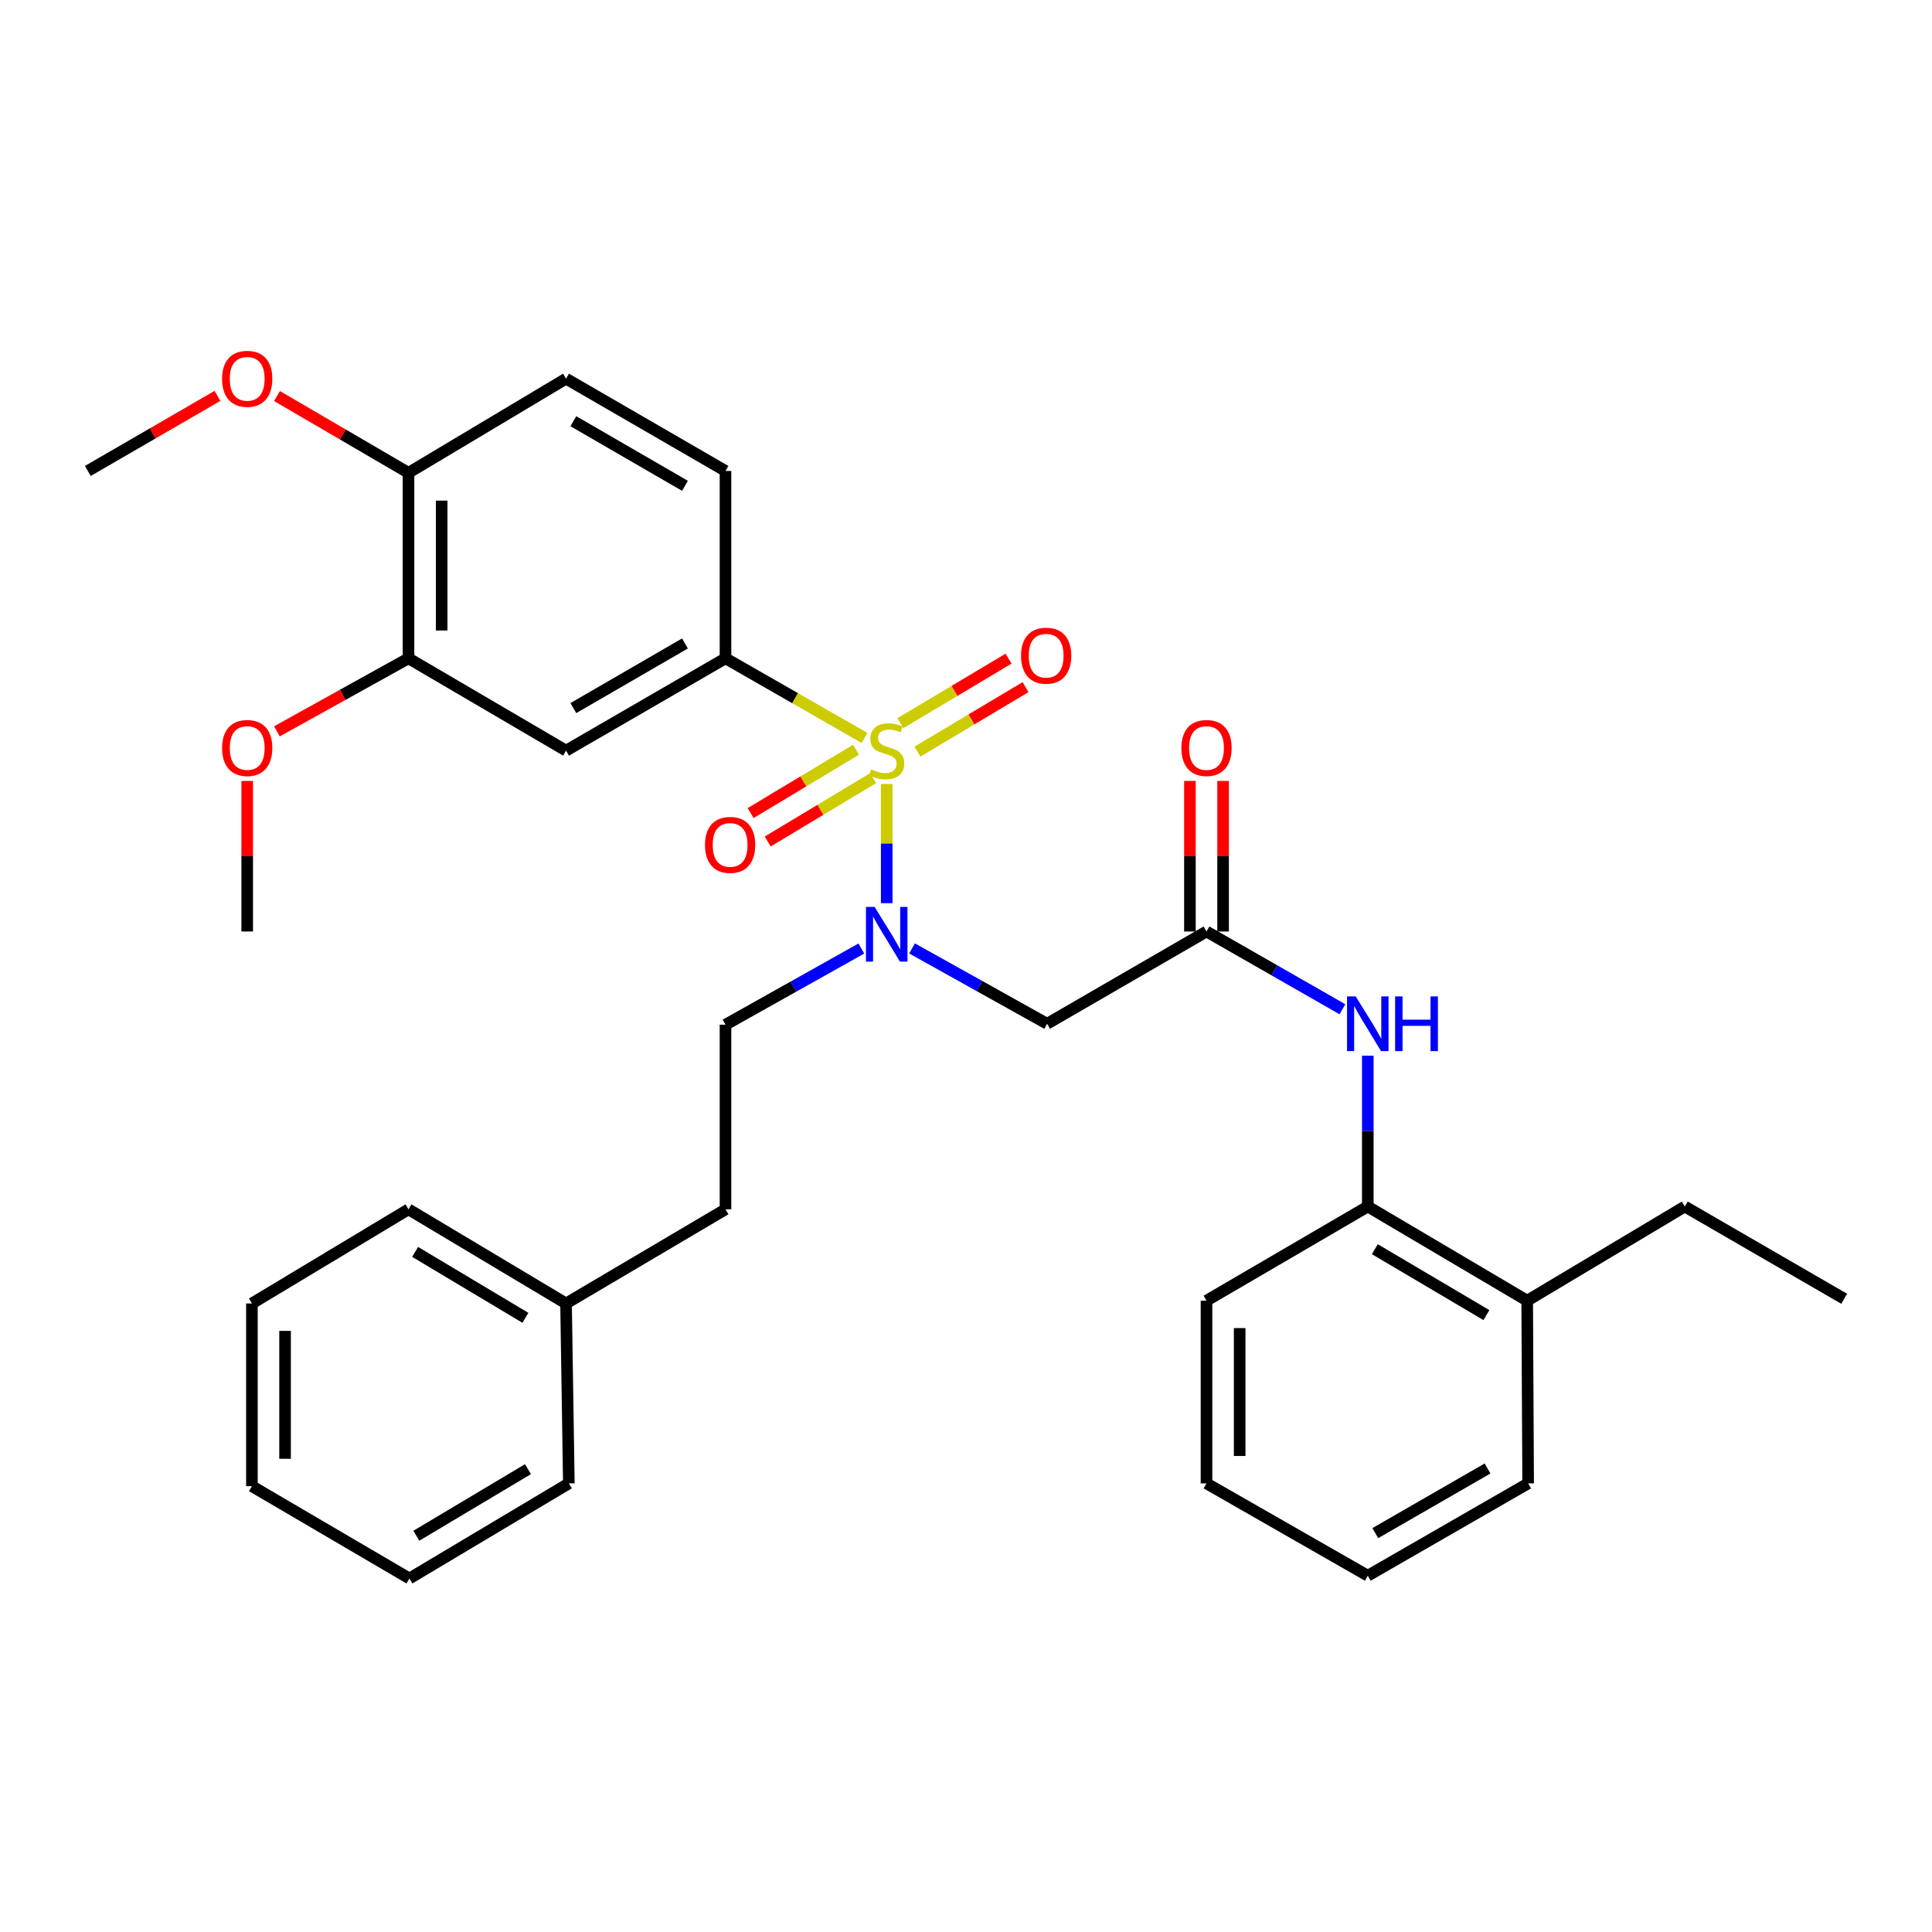 <?xml version='1.0' encoding='iso-8859-1'?>
<svg version='1.1' baseProfile='full'
              xmlns='http://www.w3.org/2000/svg'
                      xmlns:rdkit='http://www.rdkit.org/xml'
                      xmlns:xlink='http://www.w3.org/1999/xlink'
                  xml:space='preserve'
width='1000px' height='1000px' viewBox='0 0 1000 1000'>
<!-- END OF HEADER -->
<rect style='opacity:1.0;fill:#FFFFFF;stroke:none' width='1000' height='1000' x='0' y='0'> </rect>
<path class='bond-0' d='M 458.959,405.783 L 458.959,436.632' style='fill:none;fill-rule:evenodd;stroke:#CCCC00;stroke-width:6px;stroke-linecap:butt;stroke-linejoin:miter;stroke-opacity:1' />
<path class='bond-0' d='M 458.959,436.632 L 458.959,467.481' style='fill:none;fill-rule:evenodd;stroke:#0000FF;stroke-width:6px;stroke-linecap:butt;stroke-linejoin:miter;stroke-opacity:1' />
<path class='bond-1' d='M 447.475,381.951 L 411.495,361.348' style='fill:none;fill-rule:evenodd;stroke:#CCCC00;stroke-width:6px;stroke-linecap:butt;stroke-linejoin:miter;stroke-opacity:1' />
<path class='bond-1' d='M 411.495,361.348 L 375.515,340.745' style='fill:none;fill-rule:evenodd;stroke:#000000;stroke-width:6px;stroke-linecap:butt;stroke-linejoin:miter;stroke-opacity:1' />
<path class='bond-6' d='M 443.094,388.05 L 415.806,404.452' style='fill:none;fill-rule:evenodd;stroke:#CCCC00;stroke-width:6px;stroke-linecap:butt;stroke-linejoin:miter;stroke-opacity:1' />
<path class='bond-6' d='M 415.806,404.452 L 388.517,420.854' style='fill:none;fill-rule:evenodd;stroke:#FF0000;stroke-width:6px;stroke-linecap:butt;stroke-linejoin:miter;stroke-opacity:1' />
<path class='bond-6' d='M 451.936,402.761 L 424.648,419.163' style='fill:none;fill-rule:evenodd;stroke:#CCCC00;stroke-width:6px;stroke-linecap:butt;stroke-linejoin:miter;stroke-opacity:1' />
<path class='bond-6' d='M 424.648,419.163 L 397.359,435.565' style='fill:none;fill-rule:evenodd;stroke:#FF0000;stroke-width:6px;stroke-linecap:butt;stroke-linejoin:miter;stroke-opacity:1' />
<path class='bond-7' d='M 474.838,389.049 L 502.827,372.356' style='fill:none;fill-rule:evenodd;stroke:#CCCC00;stroke-width:6px;stroke-linecap:butt;stroke-linejoin:miter;stroke-opacity:1' />
<path class='bond-7' d='M 502.827,372.356 L 530.817,355.662' style='fill:none;fill-rule:evenodd;stroke:#FF0000;stroke-width:6px;stroke-linecap:butt;stroke-linejoin:miter;stroke-opacity:1' />
<path class='bond-7' d='M 466.046,374.308 L 494.035,357.615' style='fill:none;fill-rule:evenodd;stroke:#CCCC00;stroke-width:6px;stroke-linecap:butt;stroke-linejoin:miter;stroke-opacity:1' />
<path class='bond-7' d='M 494.035,357.615 L 522.025,340.921' style='fill:none;fill-rule:evenodd;stroke:#FF0000;stroke-width:6px;stroke-linecap:butt;stroke-linejoin:miter;stroke-opacity:1' />
<path class='bond-2' d='M 472.076,490.903 L 507.03,510.401' style='fill:none;fill-rule:evenodd;stroke:#0000FF;stroke-width:6px;stroke-linecap:butt;stroke-linejoin:miter;stroke-opacity:1' />
<path class='bond-2' d='M 507.03,510.401 L 541.985,529.9' style='fill:none;fill-rule:evenodd;stroke:#000000;stroke-width:6px;stroke-linecap:butt;stroke-linejoin:miter;stroke-opacity:1' />
<path class='bond-11' d='M 445.828,490.951 L 410.671,510.668' style='fill:none;fill-rule:evenodd;stroke:#0000FF;stroke-width:6px;stroke-linecap:butt;stroke-linejoin:miter;stroke-opacity:1' />
<path class='bond-11' d='M 410.671,510.668 L 375.515,530.386' style='fill:none;fill-rule:evenodd;stroke:#000000;stroke-width:6px;stroke-linecap:butt;stroke-linejoin:miter;stroke-opacity:1' />
<path class='bond-4' d='M 375.515,340.745 L 292.985,388.527' style='fill:none;fill-rule:evenodd;stroke:#000000;stroke-width:6px;stroke-linecap:butt;stroke-linejoin:miter;stroke-opacity:1' />
<path class='bond-4' d='M 354.535,333.058 L 296.765,366.506' style='fill:none;fill-rule:evenodd;stroke:#000000;stroke-width:6px;stroke-linecap:butt;stroke-linejoin:miter;stroke-opacity:1' />
<path class='bond-12' d='M 375.515,340.745 L 375.515,243.769' style='fill:none;fill-rule:evenodd;stroke:#000000;stroke-width:6px;stroke-linecap:butt;stroke-linejoin:miter;stroke-opacity:1' />
<path class='bond-3' d='M 541.985,529.9 L 624.485,482.146' style='fill:none;fill-rule:evenodd;stroke:#000000;stroke-width:6px;stroke-linecap:butt;stroke-linejoin:miter;stroke-opacity:1' />
<path class='bond-5' d='M 624.485,482.146 L 659.655,502.263' style='fill:none;fill-rule:evenodd;stroke:#000000;stroke-width:6px;stroke-linecap:butt;stroke-linejoin:miter;stroke-opacity:1' />
<path class='bond-5' d='M 659.655,502.263 L 694.824,522.381' style='fill:none;fill-rule:evenodd;stroke:#0000FF;stroke-width:6px;stroke-linecap:butt;stroke-linejoin:miter;stroke-opacity:1' />
<path class='bond-13' d='M 633.067,482.146 L 633.067,443.18' style='fill:none;fill-rule:evenodd;stroke:#000000;stroke-width:6px;stroke-linecap:butt;stroke-linejoin:miter;stroke-opacity:1' />
<path class='bond-13' d='M 633.067,443.18 L 633.067,404.214' style='fill:none;fill-rule:evenodd;stroke:#FF0000;stroke-width:6px;stroke-linecap:butt;stroke-linejoin:miter;stroke-opacity:1' />
<path class='bond-13' d='M 615.903,482.146 L 615.903,443.18' style='fill:none;fill-rule:evenodd;stroke:#000000;stroke-width:6px;stroke-linecap:butt;stroke-linejoin:miter;stroke-opacity:1' />
<path class='bond-13' d='M 615.903,443.18 L 615.903,404.214' style='fill:none;fill-rule:evenodd;stroke:#FF0000;stroke-width:6px;stroke-linecap:butt;stroke-linejoin:miter;stroke-opacity:1' />
<path class='bond-8' d='M 292.985,388.527 L 211.438,340.745' style='fill:none;fill-rule:evenodd;stroke:#000000;stroke-width:6px;stroke-linecap:butt;stroke-linejoin:miter;stroke-opacity:1' />
<path class='bond-9' d='M 707.968,546.424 L 707.968,585.458' style='fill:none;fill-rule:evenodd;stroke:#0000FF;stroke-width:6px;stroke-linecap:butt;stroke-linejoin:miter;stroke-opacity:1' />
<path class='bond-9' d='M 707.968,585.458 L 707.968,624.491' style='fill:none;fill-rule:evenodd;stroke:#000000;stroke-width:6px;stroke-linecap:butt;stroke-linejoin:miter;stroke-opacity:1' />
<path class='bond-17' d='M 211.438,340.745 L 177.39,359.641' style='fill:none;fill-rule:evenodd;stroke:#000000;stroke-width:6px;stroke-linecap:butt;stroke-linejoin:miter;stroke-opacity:1' />
<path class='bond-17' d='M 177.39,359.641 L 143.342,378.538' style='fill:none;fill-rule:evenodd;stroke:#FF0000;stroke-width:6px;stroke-linecap:butt;stroke-linejoin:miter;stroke-opacity:1' />
<path class='bond-33' d='M 211.438,340.745 L 211.438,244.723' style='fill:none;fill-rule:evenodd;stroke:#000000;stroke-width:6px;stroke-linecap:butt;stroke-linejoin:miter;stroke-opacity:1' />
<path class='bond-33' d='M 228.602,326.341 L 228.602,259.126' style='fill:none;fill-rule:evenodd;stroke:#000000;stroke-width:6px;stroke-linecap:butt;stroke-linejoin:miter;stroke-opacity:1' />
<path class='bond-14' d='M 707.968,624.491 L 790.469,673.227' style='fill:none;fill-rule:evenodd;stroke:#000000;stroke-width:6px;stroke-linecap:butt;stroke-linejoin:miter;stroke-opacity:1' />
<path class='bond-14' d='M 711.614,646.58 L 769.364,680.695' style='fill:none;fill-rule:evenodd;stroke:#000000;stroke-width:6px;stroke-linecap:butt;stroke-linejoin:miter;stroke-opacity:1' />
<path class='bond-20' d='M 707.968,624.491 L 624.485,673.227' style='fill:none;fill-rule:evenodd;stroke:#000000;stroke-width:6px;stroke-linecap:butt;stroke-linejoin:miter;stroke-opacity:1' />
<path class='bond-10' d='M 211.438,244.723 L 292.985,195.997' style='fill:none;fill-rule:evenodd;stroke:#000000;stroke-width:6px;stroke-linecap:butt;stroke-linejoin:miter;stroke-opacity:1' />
<path class='bond-18' d='M 211.438,244.723 L 177.405,224.859' style='fill:none;fill-rule:evenodd;stroke:#000000;stroke-width:6px;stroke-linecap:butt;stroke-linejoin:miter;stroke-opacity:1' />
<path class='bond-18' d='M 177.405,224.859 L 143.372,204.995' style='fill:none;fill-rule:evenodd;stroke:#FF0000;stroke-width:6px;stroke-linecap:butt;stroke-linejoin:miter;stroke-opacity:1' />
<path class='bond-16' d='M 375.515,530.386 L 375.515,625.941' style='fill:none;fill-rule:evenodd;stroke:#000000;stroke-width:6px;stroke-linecap:butt;stroke-linejoin:miter;stroke-opacity:1' />
<path class='bond-15' d='M 375.515,243.769 L 292.985,195.997' style='fill:none;fill-rule:evenodd;stroke:#000000;stroke-width:6px;stroke-linecap:butt;stroke-linejoin:miter;stroke-opacity:1' />
<path class='bond-15' d='M 354.537,251.458 L 296.766,218.017' style='fill:none;fill-rule:evenodd;stroke:#000000;stroke-width:6px;stroke-linecap:butt;stroke-linejoin:miter;stroke-opacity:1' />
<path class='bond-21' d='M 790.469,673.227 L 872.045,624.491' style='fill:none;fill-rule:evenodd;stroke:#000000;stroke-width:6px;stroke-linecap:butt;stroke-linejoin:miter;stroke-opacity:1' />
<path class='bond-22' d='M 790.469,673.227 L 790.965,767.8' style='fill:none;fill-rule:evenodd;stroke:#000000;stroke-width:6px;stroke-linecap:butt;stroke-linejoin:miter;stroke-opacity:1' />
<path class='bond-19' d='M 375.515,625.941 L 292.985,674.676' style='fill:none;fill-rule:evenodd;stroke:#000000;stroke-width:6px;stroke-linecap:butt;stroke-linejoin:miter;stroke-opacity:1' />
<path class='bond-23' d='M 127.955,404.214 L 127.955,443.18' style='fill:none;fill-rule:evenodd;stroke:#FF0000;stroke-width:6px;stroke-linecap:butt;stroke-linejoin:miter;stroke-opacity:1' />
<path class='bond-23' d='M 127.955,443.18 L 127.955,482.146' style='fill:none;fill-rule:evenodd;stroke:#000000;stroke-width:6px;stroke-linecap:butt;stroke-linejoin:miter;stroke-opacity:1' />
<path class='bond-24' d='M 112.572,204.904 L 79.013,224.337' style='fill:none;fill-rule:evenodd;stroke:#FF0000;stroke-width:6px;stroke-linecap:butt;stroke-linejoin:miter;stroke-opacity:1' />
<path class='bond-24' d='M 79.013,224.337 L 45.455,243.769' style='fill:none;fill-rule:evenodd;stroke:#000000;stroke-width:6px;stroke-linecap:butt;stroke-linejoin:miter;stroke-opacity:1' />
<path class='bond-25' d='M 292.985,674.676 L 211.438,625.941' style='fill:none;fill-rule:evenodd;stroke:#000000;stroke-width:6px;stroke-linecap:butt;stroke-linejoin:miter;stroke-opacity:1' />
<path class='bond-25' d='M 271.948,682.099 L 214.865,647.984' style='fill:none;fill-rule:evenodd;stroke:#000000;stroke-width:6px;stroke-linecap:butt;stroke-linejoin:miter;stroke-opacity:1' />
<path class='bond-26' d='M 292.985,674.676 L 294.435,767.8' style='fill:none;fill-rule:evenodd;stroke:#000000;stroke-width:6px;stroke-linecap:butt;stroke-linejoin:miter;stroke-opacity:1' />
<path class='bond-28' d='M 624.485,673.227 L 624.485,767.8' style='fill:none;fill-rule:evenodd;stroke:#000000;stroke-width:6px;stroke-linecap:butt;stroke-linejoin:miter;stroke-opacity:1' />
<path class='bond-28' d='M 641.649,687.413 L 641.649,753.614' style='fill:none;fill-rule:evenodd;stroke:#000000;stroke-width:6px;stroke-linecap:butt;stroke-linejoin:miter;stroke-opacity:1' />
<path class='bond-27' d='M 872.045,624.491 L 954.545,672.245' style='fill:none;fill-rule:evenodd;stroke:#000000;stroke-width:6px;stroke-linecap:butt;stroke-linejoin:miter;stroke-opacity:1' />
<path class='bond-35' d='M 790.965,767.8 L 707.968,815.582' style='fill:none;fill-rule:evenodd;stroke:#000000;stroke-width:6px;stroke-linecap:butt;stroke-linejoin:miter;stroke-opacity:1' />
<path class='bond-35' d='M 769.952,760.092 L 711.854,793.54' style='fill:none;fill-rule:evenodd;stroke:#000000;stroke-width:6px;stroke-linecap:butt;stroke-linejoin:miter;stroke-opacity:1' />
<path class='bond-30' d='M 211.438,625.941 L 130.387,674.676' style='fill:none;fill-rule:evenodd;stroke:#000000;stroke-width:6px;stroke-linecap:butt;stroke-linejoin:miter;stroke-opacity:1' />
<path class='bond-31' d='M 294.435,767.8 L 211.915,817.022' style='fill:none;fill-rule:evenodd;stroke:#000000;stroke-width:6px;stroke-linecap:butt;stroke-linejoin:miter;stroke-opacity:1' />
<path class='bond-31' d='M 273.264,760.442 L 215.5,794.898' style='fill:none;fill-rule:evenodd;stroke:#000000;stroke-width:6px;stroke-linecap:butt;stroke-linejoin:miter;stroke-opacity:1' />
<path class='bond-29' d='M 624.485,767.8 L 707.968,815.582' style='fill:none;fill-rule:evenodd;stroke:#000000;stroke-width:6px;stroke-linecap:butt;stroke-linejoin:miter;stroke-opacity:1' />
<path class='bond-34' d='M 130.387,674.676 L 130.387,769.249' style='fill:none;fill-rule:evenodd;stroke:#000000;stroke-width:6px;stroke-linecap:butt;stroke-linejoin:miter;stroke-opacity:1' />
<path class='bond-34' d='M 147.551,688.862 L 147.551,755.063' style='fill:none;fill-rule:evenodd;stroke:#000000;stroke-width:6px;stroke-linecap:butt;stroke-linejoin:miter;stroke-opacity:1' />
<path class='bond-32' d='M 211.915,817.022 L 130.387,769.249' style='fill:none;fill-rule:evenodd;stroke:#000000;stroke-width:6px;stroke-linecap:butt;stroke-linejoin:miter;stroke-opacity:1' />
<path  class='atom-0' d='M 450.959 398.247
Q 451.279 398.367, 452.599 398.927
Q 453.919 399.487, 455.359 399.847
Q 456.839 400.167, 458.279 400.167
Q 460.959 400.167, 462.519 398.887
Q 464.079 397.567, 464.079 395.287
Q 464.079 393.727, 463.279 392.767
Q 462.519 391.807, 461.319 391.287
Q 460.119 390.767, 458.119 390.167
Q 455.599 389.407, 454.079 388.687
Q 452.599 387.967, 451.519 386.447
Q 450.479 384.927, 450.479 382.367
Q 450.479 378.807, 452.879 376.607
Q 455.319 374.407, 460.119 374.407
Q 463.399 374.407, 467.119 375.967
L 466.199 379.047
Q 462.799 377.647, 460.239 377.647
Q 457.479 377.647, 455.959 378.807
Q 454.439 379.927, 454.479 381.887
Q 454.479 383.407, 455.239 384.327
Q 456.039 385.247, 457.159 385.767
Q 458.319 386.287, 460.239 386.887
Q 462.799 387.687, 464.319 388.487
Q 465.839 389.287, 466.919 390.927
Q 468.039 392.527, 468.039 395.287
Q 468.039 399.207, 465.399 401.327
Q 462.799 403.407, 458.439 403.407
Q 455.919 403.407, 453.999 402.847
Q 452.119 402.327, 449.879 401.407
L 450.959 398.247
' fill='#CCCC00'/>
<path  class='atom-1' d='M 452.699 469.426
L 461.979 484.426
Q 462.899 485.906, 464.379 488.586
Q 465.859 491.266, 465.939 491.426
L 465.939 469.426
L 469.699 469.426
L 469.699 497.746
L 465.819 497.746
L 455.859 481.346
Q 454.699 479.426, 453.459 477.226
Q 452.259 475.026, 451.899 474.346
L 451.899 497.746
L 448.219 497.746
L 448.219 469.426
L 452.699 469.426
' fill='#0000FF'/>
<path  class='atom-6' d='M 701.708 515.74
L 710.988 530.74
Q 711.908 532.22, 713.388 534.9
Q 714.868 537.58, 714.948 537.74
L 714.948 515.74
L 718.708 515.74
L 718.708 544.06
L 714.828 544.06
L 704.868 527.66
Q 703.708 525.74, 702.468 523.54
Q 701.268 521.34, 700.908 520.66
L 700.908 544.06
L 697.228 544.06
L 697.228 515.74
L 701.708 515.74
' fill='#0000FF'/>
<path  class='atom-6' d='M 722.108 515.74
L 725.948 515.74
L 725.948 527.78
L 740.428 527.78
L 740.428 515.74
L 744.268 515.74
L 744.268 544.06
L 740.428 544.06
L 740.428 530.98
L 725.948 530.98
L 725.948 544.06
L 722.108 544.06
L 722.108 515.74
' fill='#0000FF'/>
<path  class='atom-7' d='M 364.908 437.324
Q 364.908 430.524, 368.268 426.724
Q 371.628 422.924, 377.908 422.924
Q 384.188 422.924, 387.548 426.724
Q 390.908 430.524, 390.908 437.324
Q 390.908 444.204, 387.508 448.124
Q 384.108 452.004, 377.908 452.004
Q 371.668 452.004, 368.268 448.124
Q 364.908 444.244, 364.908 437.324
M 377.908 448.804
Q 382.228 448.804, 384.548 445.924
Q 386.908 443.004, 386.908 437.324
Q 386.908 431.764, 384.548 428.964
Q 382.228 426.124, 377.908 426.124
Q 373.588 426.124, 371.228 428.924
Q 368.908 431.724, 368.908 437.324
Q 368.908 443.044, 371.228 445.924
Q 373.588 448.804, 377.908 448.804
' fill='#FF0000'/>
<path  class='atom-8' d='M 528.489 339.385
Q 528.489 332.585, 531.849 328.785
Q 535.209 324.985, 541.489 324.985
Q 547.769 324.985, 551.129 328.785
Q 554.489 332.585, 554.489 339.385
Q 554.489 346.265, 551.089 350.185
Q 547.689 354.065, 541.489 354.065
Q 535.249 354.065, 531.849 350.185
Q 528.489 346.305, 528.489 339.385
M 541.489 350.865
Q 545.809 350.865, 548.129 347.985
Q 550.489 345.065, 550.489 339.385
Q 550.489 333.825, 548.129 331.025
Q 545.809 328.185, 541.489 328.185
Q 537.169 328.185, 534.809 330.985
Q 532.489 333.785, 532.489 339.385
Q 532.489 345.105, 534.809 347.985
Q 537.169 350.865, 541.489 350.865
' fill='#FF0000'/>
<path  class='atom-14' d='M 611.485 387.158
Q 611.485 380.358, 614.845 376.558
Q 618.205 372.758, 624.485 372.758
Q 630.765 372.758, 634.125 376.558
Q 637.485 380.358, 637.485 387.158
Q 637.485 394.038, 634.085 397.958
Q 630.685 401.838, 624.485 401.838
Q 618.245 401.838, 614.845 397.958
Q 611.485 394.078, 611.485 387.158
M 624.485 398.638
Q 628.805 398.638, 631.125 395.758
Q 633.485 392.838, 633.485 387.158
Q 633.485 381.598, 631.125 378.798
Q 628.805 375.958, 624.485 375.958
Q 620.165 375.958, 617.805 378.758
Q 615.485 381.558, 615.485 387.158
Q 615.485 392.878, 617.805 395.758
Q 620.165 398.638, 624.485 398.638
' fill='#FF0000'/>
<path  class='atom-18' d='M 114.955 387.158
Q 114.955 380.358, 118.315 376.558
Q 121.675 372.758, 127.955 372.758
Q 134.235 372.758, 137.595 376.558
Q 140.955 380.358, 140.955 387.158
Q 140.955 394.038, 137.555 397.958
Q 134.155 401.838, 127.955 401.838
Q 121.715 401.838, 118.315 397.958
Q 114.955 394.078, 114.955 387.158
M 127.955 398.638
Q 132.275 398.638, 134.595 395.758
Q 136.955 392.838, 136.955 387.158
Q 136.955 381.598, 134.595 378.798
Q 132.275 375.958, 127.955 375.958
Q 123.635 375.958, 121.275 378.758
Q 118.955 381.558, 118.955 387.158
Q 118.955 392.878, 121.275 395.758
Q 123.635 398.638, 127.955 398.638
' fill='#FF0000'/>
<path  class='atom-19' d='M 114.955 196.077
Q 114.955 189.277, 118.315 185.477
Q 121.675 181.677, 127.955 181.677
Q 134.235 181.677, 137.595 185.477
Q 140.955 189.277, 140.955 196.077
Q 140.955 202.957, 137.555 206.877
Q 134.155 210.757, 127.955 210.757
Q 121.715 210.757, 118.315 206.877
Q 114.955 202.997, 114.955 196.077
M 127.955 207.557
Q 132.275 207.557, 134.595 204.677
Q 136.955 201.757, 136.955 196.077
Q 136.955 190.517, 134.595 187.717
Q 132.275 184.877, 127.955 184.877
Q 123.635 184.877, 121.275 187.677
Q 118.955 190.477, 118.955 196.077
Q 118.955 201.797, 121.275 204.677
Q 123.635 207.557, 127.955 207.557
' fill='#FF0000'/>
</svg>
